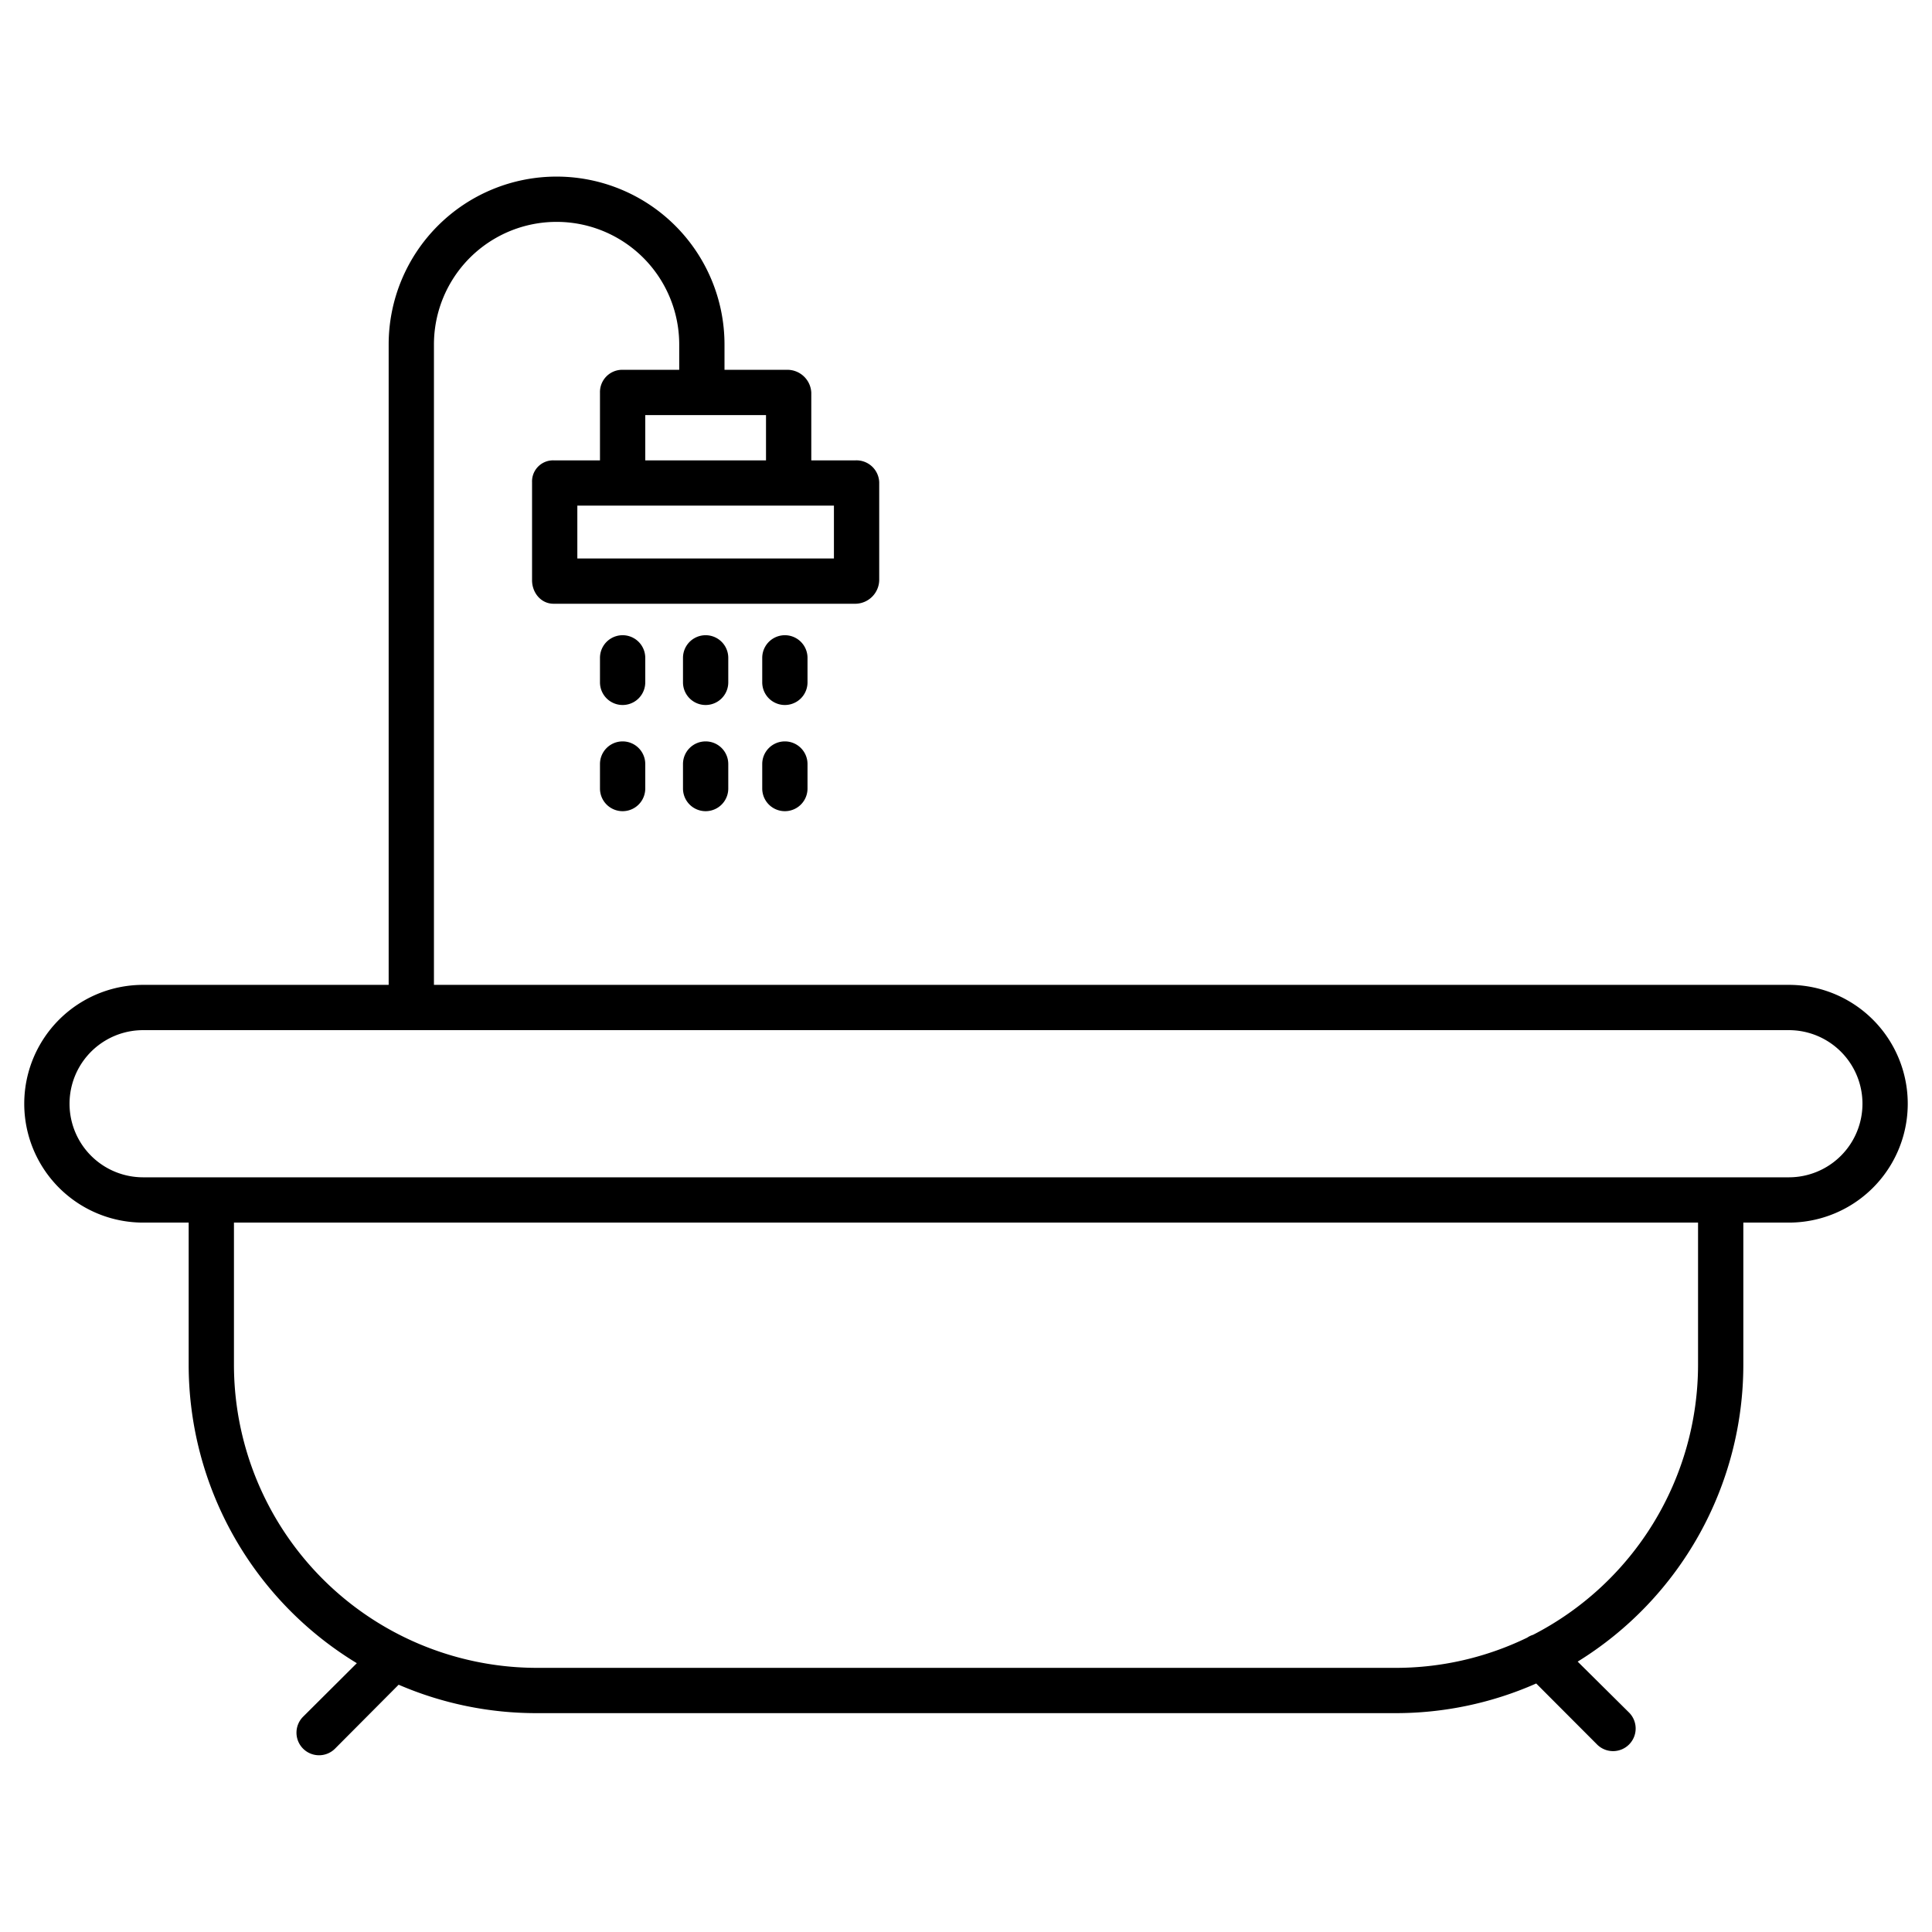 <svg id="Layer_1" height="512" viewBox="0 0 512 512" width="512" xmlns="http://www.w3.org/2000/svg" data-name="Layer 1"><path d="m474.073 261h-359.073v-169.7a32.5 32.5 0 0 1 65 0v6.7h-15.18a5.9 5.9 0 0 0 -5.82 6.055v17.945h-12.308a5.578 5.578 0 0 0 -5.692 5.8v25.974c0 3.314 2.379 6.224 5.692 6.224h80.087a6.386 6.386 0 0 0 6.221-6.222v-25.976a6.027 6.027 0 0 0 -6.221-5.8h-11.779v-17.945a6.354 6.354 0 0 0 -6.349-6.055h-16.651v-6.7a44.5 44.5 0 0 0 -89 0v169.7h-65.073a31.5 31.5 0 0 0 0 63h12.073v37.568a92.519 92.519 0 0 0 44.564 79.195l-14.174 14.12a5.983 5.983 0 1 0 8.437 8.484l16.818-16.9a92 92 0 0 0 36.718 7.533h227.274a91.985 91.985 0 0 0 37.473-7.858l16.07 16.106a5.989 5.989 0 1 0 8.484-8.454l-13.564-13.449a92.5 92.5 0 0 0 43.9-78.777v-37.568h12.073a31.5 31.5 0 0 0 0-63zm-253.073-113h-68v-14h68zm-18-26h-32v-12h32zm247 239.568a80.549 80.549 0 0 1 -43.733 71.681 5.391 5.391 0 0 0 -1.532.739 79.791 79.791 0 0 1 -35.1 8.012h-227.272a80.36 80.36 0 0 1 -80.363-80.432v-37.568h388zm24.073-49.568h-436.146a19.5 19.5 0 0 1 0-39h436.146a19.5 19.5 0 0 1 0 39z"/><path d="m193 174.339a6 6 0 0 0 -12 0v6.493a6 6 0 0 0 12 0z"/><path d="m171 174.339a6 6 0 0 0 -12 0v6.493a6 6 0 0 0 12 0z"/><path d="m214 174.339a6 6 0 0 0 -12 0v6.493a6 6 0 0 0 12 0z"/><path d="m187 196.478a6 6 0 0 0 -6 6v6.493a6 6 0 0 0 12 0v-6.493a6 6 0 0 0 -6-6z"/><path d="m165 196.478a6 6 0 0 0 -6 6v6.493a6 6 0 0 0 12 0v-6.493a6 6 0 0 0 -6-6z"/><path d="m208 196.478a6 6 0 0 0 -6 6v6.493a6 6 0 0 0 12 0v-6.493a6 6 0 0 0 -6-6z"/></svg>